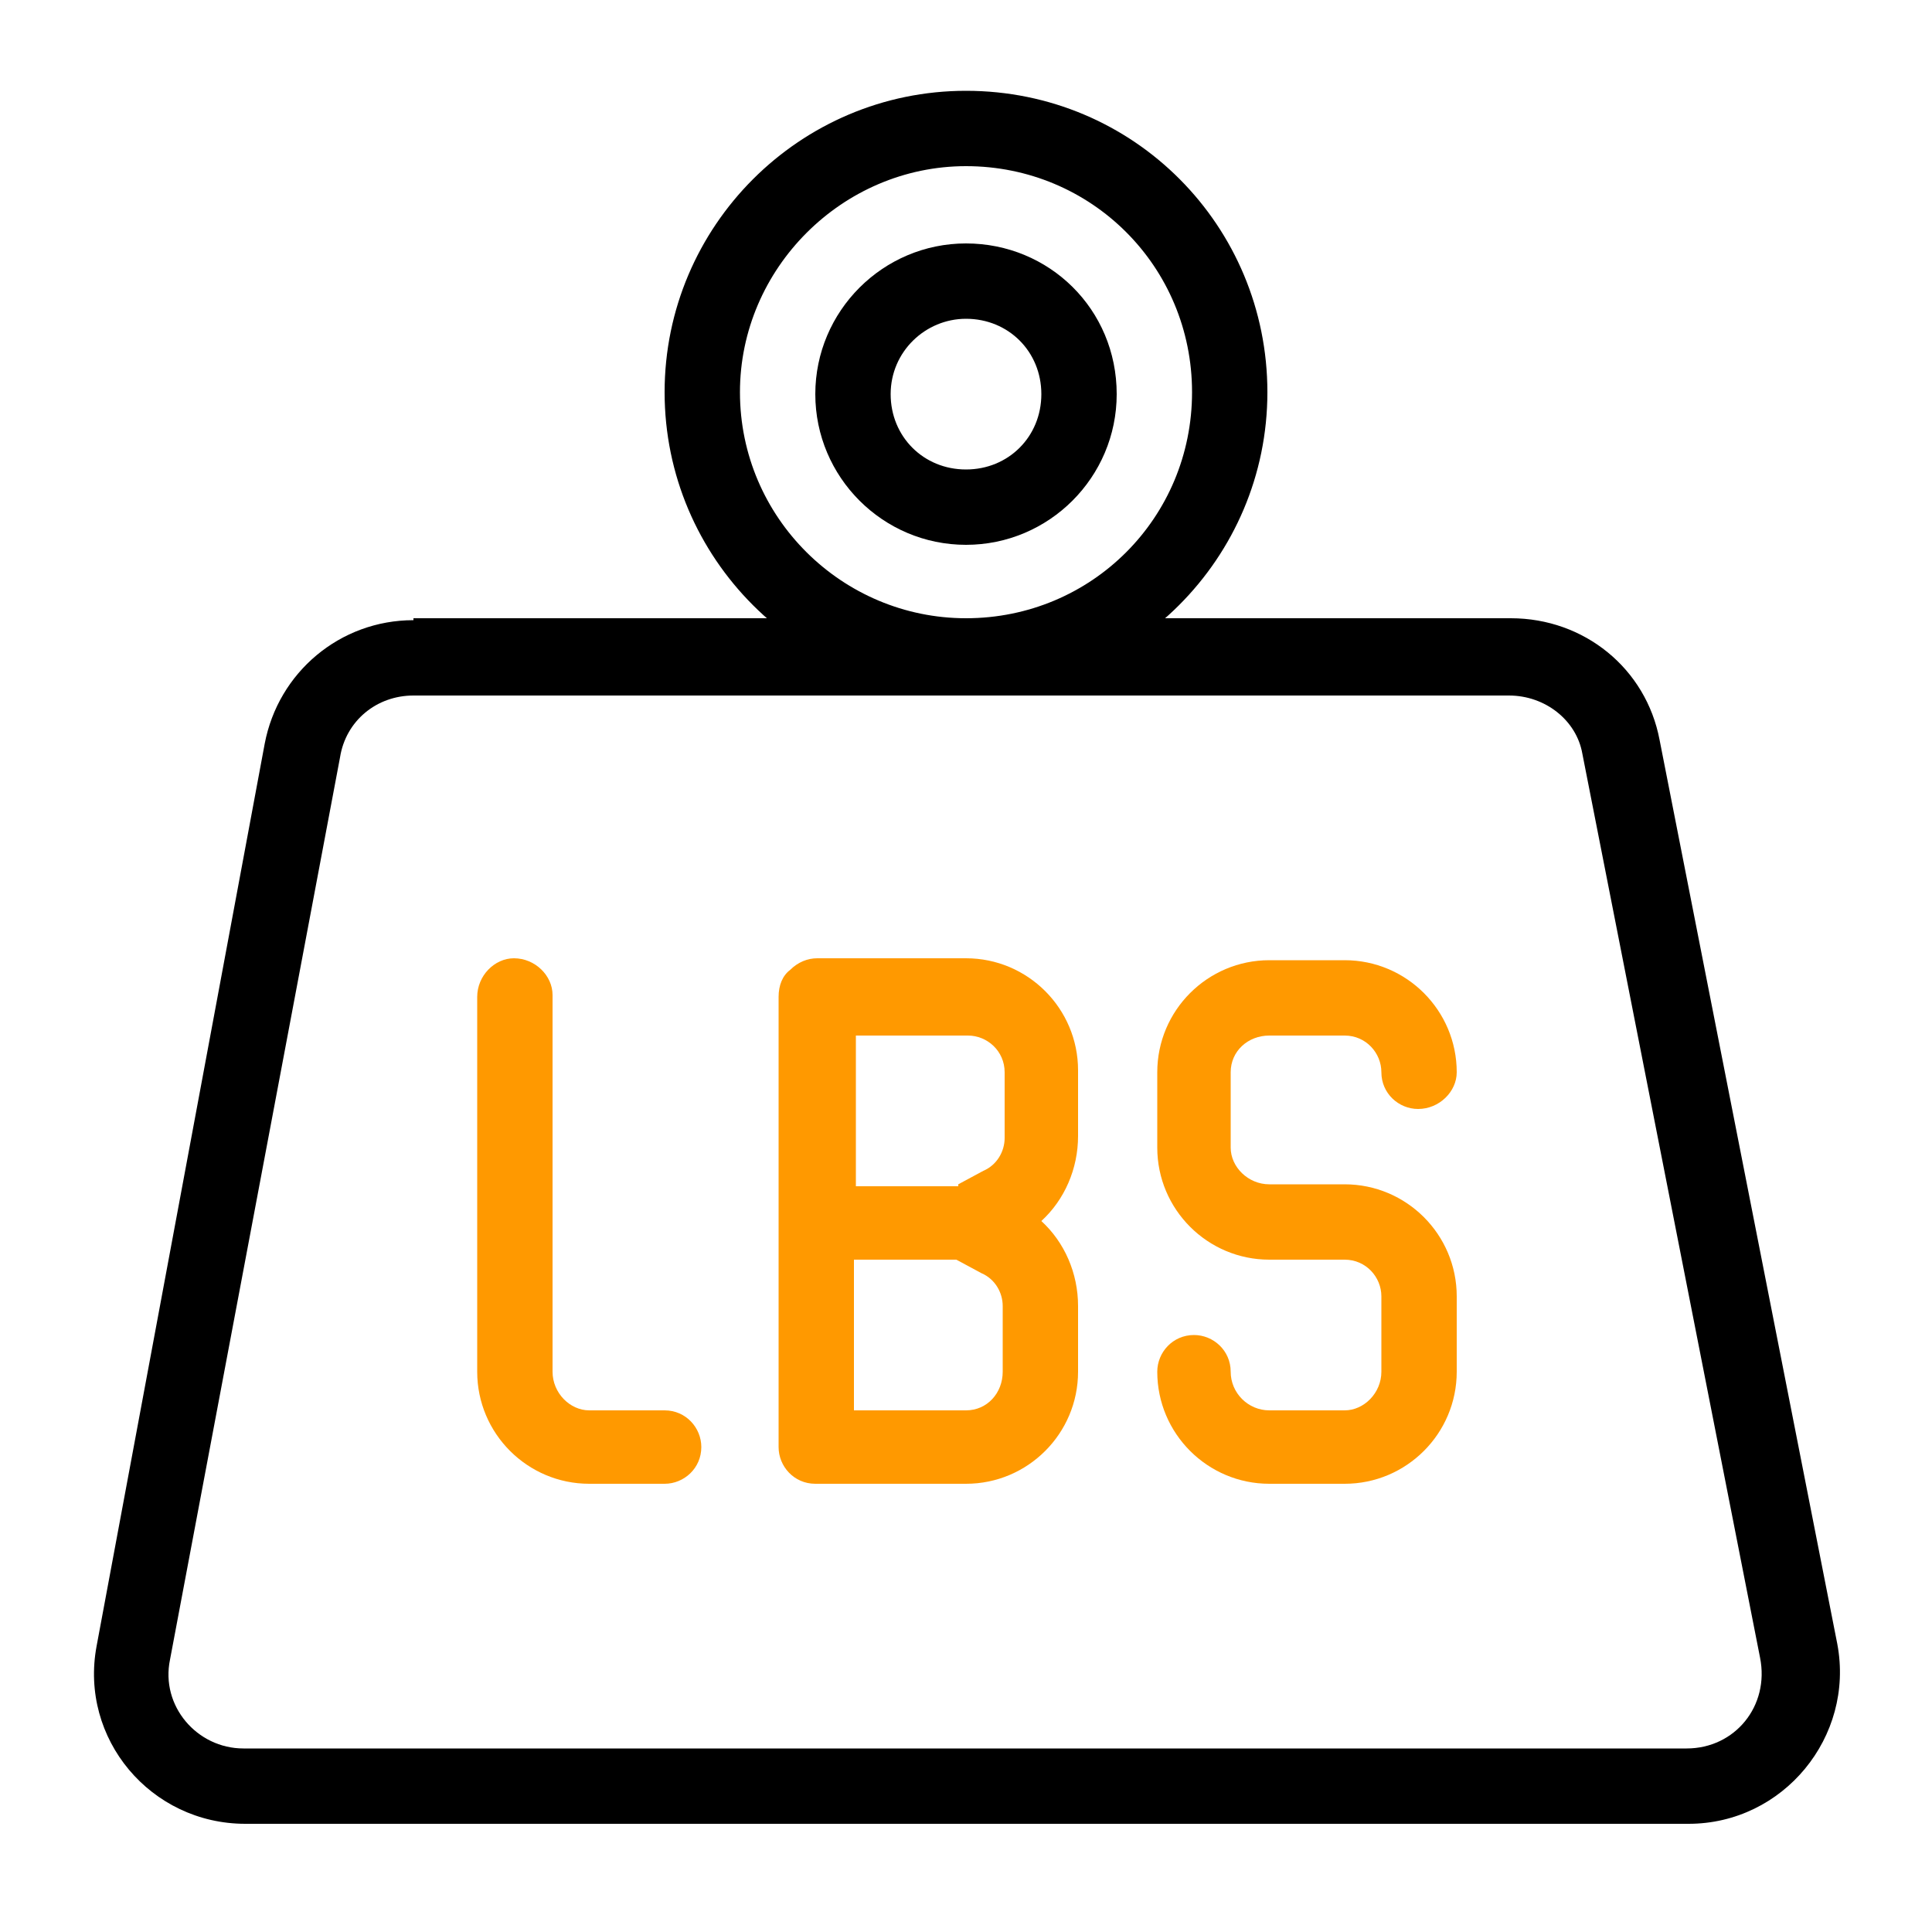 <svg xml:space="preserve" style="enable-background:new 0 0 100 100;" viewBox="0 0 100 100" y="0px" x="0px" xmlns:xlink="http://www.w3.org/1999/xlink" xmlns="http://www.w3.org/2000/svg" id="图层_1" version="1.1">
<style type="text/css">
	.st0{fill-rule:evenodd;clip-rule:evenodd;}
	.st1{fill-rule:evenodd;clip-rule:evenodd;fill:#FF9900;}
</style>
<path d="M78.1,36H21.4c-1.9,0-3.5,1.3-3.8,3.2L8.8,85.9c-0.5,2.4,1.4,4.6,3.8,4.6h74.7c2.5,0,4.3-2.2,3.8-4.7l-9.2-46.8
	C81.6,37.3,80,36,78.1,36z M21.4,32.1c-3.8,0-7,2.7-7.7,6.4L5,85.2c-0.9,4.8,2.8,9.2,7.7,9.2h74.7c4.9,0,8.6-4.5,7.7-9.3l-9.2-46.8
	c-0.7-3.7-3.9-6.3-7.7-6.3H21.4z" class="st0"></path>
<path d="M38.3,20.3C38.3,26.8,43.6,32,50,32c6.5,0,11.7-5.2,11.7-11.7c0-6.5-5.2-11.7-11.7-11.7
	C43.6,8.6,38.3,13.9,38.3,20.3z M50,4.7c-8.6,0-15.6,7-15.6,15.6c0,8.6,7,15.6,15.6,15.6c8.6,0,15.6-7,15.6-15.6
	C65.6,11.7,58.7,4.7,50,4.7z" class="st0"></path>
<path d="M46.1,20.4c0,2.2,1.7,3.9,3.9,3.9c2.2,0,3.9-1.7,3.9-3.9c0-2.2-1.7-3.9-3.9-3.9C47.9,16.5,46.1,18.2,46.1,20.4z
	 M50,12.6c-4.3,0-7.8,3.5-7.8,7.8c0,4.3,3.5,7.8,7.8,7.8c4.3,0,7.8-3.5,7.8-7.8C57.8,16,54.3,12.6,50,12.6z" class="st0"></path>
<path d="M26.6,49.6c1.1,0,2,0.9,2,1.9v19.5c0,1.1,0.9,2,1.9,2h3.9c1.1,0,1.9,0.9,1.9,1.9c0,1.1-0.9,1.9-1.9,1.9h-3.9
	c-3.2,0-5.8-2.6-5.8-5.8V51.6C24.7,50.5,25.6,49.6,26.6,49.6z" class="st1"></path>
<path d="M40.9,50.2c0.4-0.4,0.9-0.6,1.4-0.6H50c3.2,0,5.8,2.6,5.8,5.8v3.4c0,1.7-0.7,3.3-1.9,4.4
	c1.2,1.1,1.9,2.7,1.9,4.4v3.4c0,3.2-2.6,5.8-5.8,5.8h-7.8c-1.1,0-1.9-0.9-1.9-1.9V51.6C40.3,51,40.5,50.5,40.9,50.2z M49.6,61.3
	l1.3-0.7c0.7-0.3,1.1-1,1.1-1.7v-3.4c0-1.1-0.9-1.9-1.9-1.9h-5.8v7.8H49.6z M44.2,65.2V73H50c1.1,0,1.9-0.9,1.9-2v-3.4
	c0-0.7-0.4-1.4-1.1-1.7l-1.3-0.7H44.2z" class="st1"></path>
<path d="M75.4,55.5c0-3.2-2.6-5.8-5.8-5.8h-3.9c-3.2,0-5.8,2.6-5.8,5.8v3.9c0,3.2,2.6,5.8,5.8,5.8h3.9
	c1.1,0,1.9,0.9,1.9,1.9v3.9c0,1.1-0.9,2-1.9,2h-3.9c-1.1,0-2-0.9-2-2s-0.9-1.9-1.9-1.9c-1.1,0-1.9,0.9-1.9,1.9
	c0,3.2,2.6,5.8,5.8,5.8h3.9c3.2,0,5.8-2.6,5.8-5.8v-3.9c0-3.2-2.6-5.8-5.8-5.8h-3.9c-1.1,0-2-0.9-2-1.9v-3.9c0-1.1,0.9-1.9,2-1.9
	h3.9c1.1,0,1.9,0.9,1.9,1.9c0,1.1,0.9,1.9,1.9,1.9C74.5,57.4,75.4,56.5,75.4,55.5z" class="st1"></path>
</svg>
